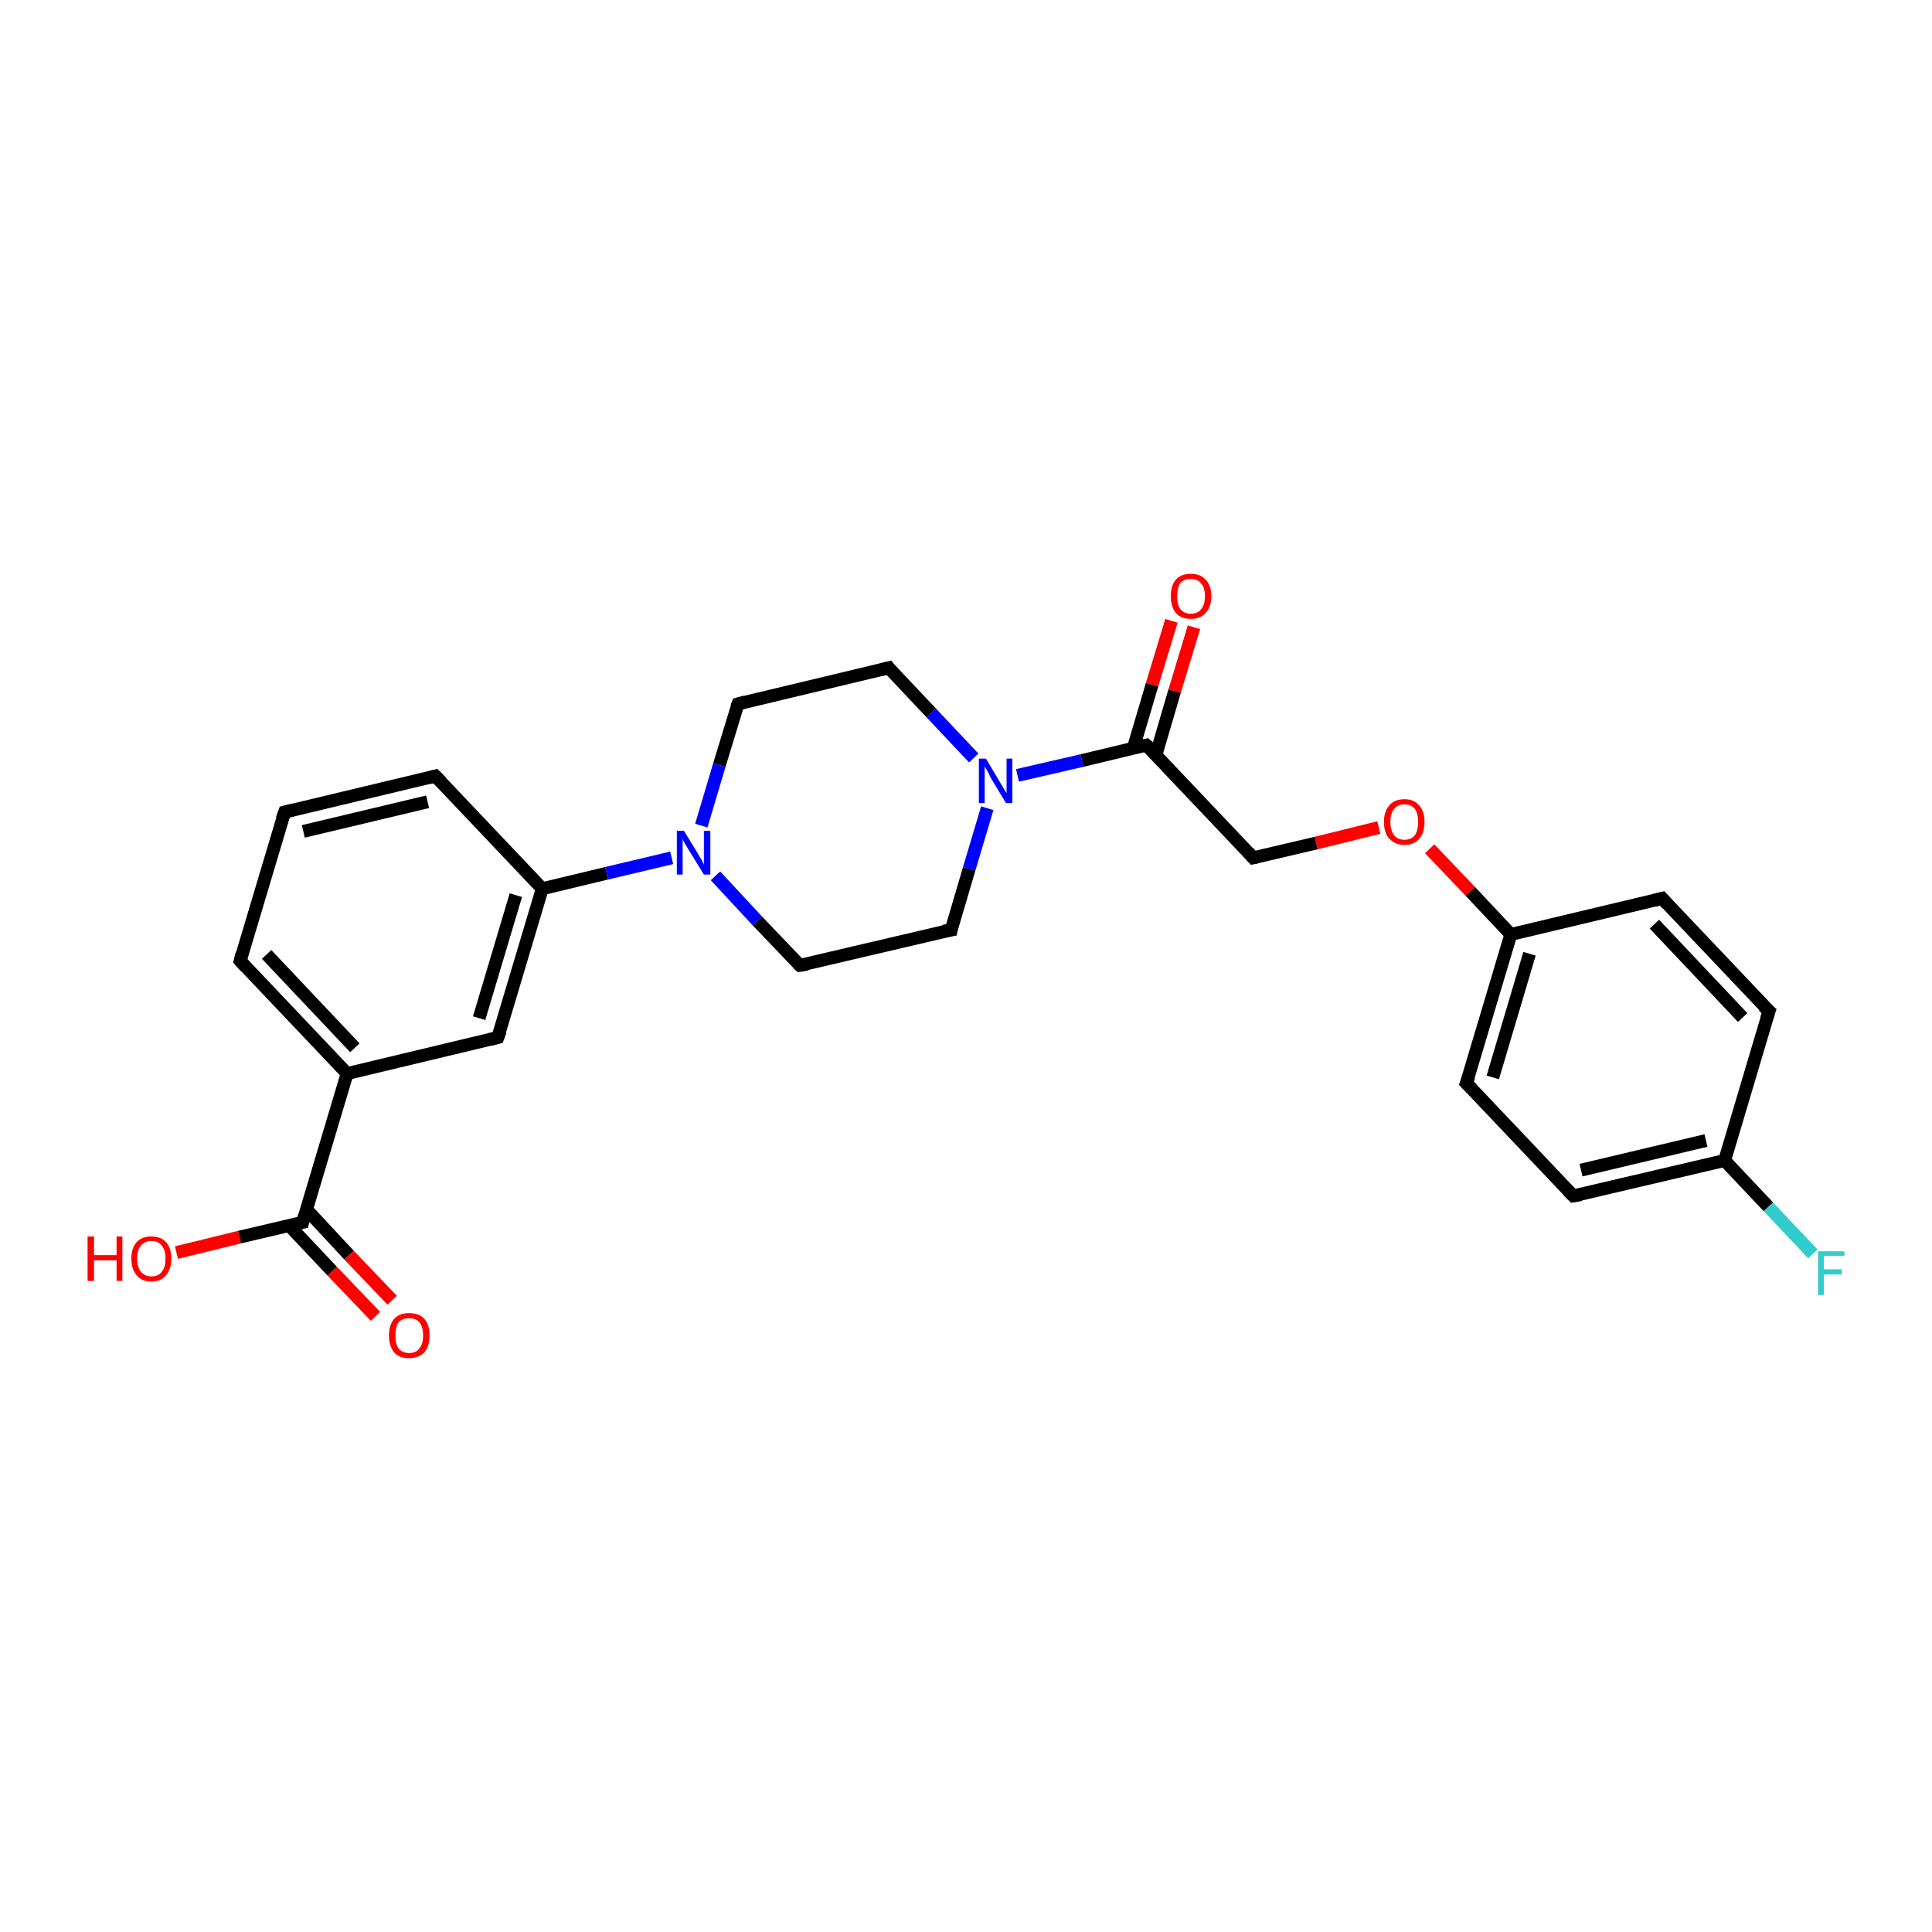 <?xml version='1.0' encoding='iso-8859-1'?>
<svg version='1.1' baseProfile='full'
              xmlns='http://www.w3.org/2000/svg'
                      xmlns:rdkit='http://www.rdkit.org/xml'
                      xmlns:xlink='http://www.w3.org/1999/xlink'
                  xml:space='preserve'
width='300px' height='300px' viewBox='0 0 300 300'>
<!-- END OF HEADER -->
<rect style='opacity:1.0;fill:#FFFFFF;stroke:none' width='300.0' height='300.0' x='0.0' y='0.0'> </rect>
<path class='bond-0 atom-0 atom-1' d='M 27.4,194.5 L 37.2,192.1' style='fill:none;fill-rule:evenodd;stroke:#FF0000;stroke-width:2.0px;stroke-linecap:butt;stroke-linejoin:miter;stroke-opacity:1' />
<path class='bond-0 atom-0 atom-1' d='M 37.2,192.1 L 47.0,189.8' style='fill:none;fill-rule:evenodd;stroke:#000000;stroke-width:2.0px;stroke-linecap:butt;stroke-linejoin:miter;stroke-opacity:1' />
<path class='bond-1 atom-1 atom-2' d='M 44.9,190.3 L 51.6,197.4' style='fill:none;fill-rule:evenodd;stroke:#000000;stroke-width:2.0px;stroke-linecap:butt;stroke-linejoin:miter;stroke-opacity:1' />
<path class='bond-1 atom-1 atom-2' d='M 51.6,197.4 L 58.3,204.4' style='fill:none;fill-rule:evenodd;stroke:#FF0000;stroke-width:2.0px;stroke-linecap:butt;stroke-linejoin:miter;stroke-opacity:1' />
<path class='bond-1 atom-1 atom-2' d='M 47.6,187.8 L 54.2,194.9' style='fill:none;fill-rule:evenodd;stroke:#000000;stroke-width:2.0px;stroke-linecap:butt;stroke-linejoin:miter;stroke-opacity:1' />
<path class='bond-1 atom-1 atom-2' d='M 54.2,194.9 L 60.9,201.9' style='fill:none;fill-rule:evenodd;stroke:#FF0000;stroke-width:2.0px;stroke-linecap:butt;stroke-linejoin:miter;stroke-opacity:1' />
<path class='bond-2 atom-1 atom-3' d='M 47.0,189.8 L 53.9,166.7' style='fill:none;fill-rule:evenodd;stroke:#000000;stroke-width:2.0px;stroke-linecap:butt;stroke-linejoin:miter;stroke-opacity:1' />
<path class='bond-3 atom-3 atom-4' d='M 53.9,166.7 L 37.3,149.2' style='fill:none;fill-rule:evenodd;stroke:#000000;stroke-width:2.0px;stroke-linecap:butt;stroke-linejoin:miter;stroke-opacity:1' />
<path class='bond-3 atom-3 atom-4' d='M 55.1,162.7 L 41.4,148.2' style='fill:none;fill-rule:evenodd;stroke:#000000;stroke-width:2.0px;stroke-linecap:butt;stroke-linejoin:miter;stroke-opacity:1' />
<path class='bond-4 atom-4 atom-5' d='M 37.3,149.2 L 44.2,126.1' style='fill:none;fill-rule:evenodd;stroke:#000000;stroke-width:2.0px;stroke-linecap:butt;stroke-linejoin:miter;stroke-opacity:1' />
<path class='bond-5 atom-5 atom-6' d='M 44.2,126.1 L 67.6,120.5' style='fill:none;fill-rule:evenodd;stroke:#000000;stroke-width:2.0px;stroke-linecap:butt;stroke-linejoin:miter;stroke-opacity:1' />
<path class='bond-5 atom-5 atom-6' d='M 47.1,129.1 L 66.4,124.5' style='fill:none;fill-rule:evenodd;stroke:#000000;stroke-width:2.0px;stroke-linecap:butt;stroke-linejoin:miter;stroke-opacity:1' />
<path class='bond-6 atom-6 atom-7' d='M 67.6,120.5 L 84.2,138.0' style='fill:none;fill-rule:evenodd;stroke:#000000;stroke-width:2.0px;stroke-linecap:butt;stroke-linejoin:miter;stroke-opacity:1' />
<path class='bond-7 atom-7 atom-8' d='M 84.2,138.0 L 77.3,161.1' style='fill:none;fill-rule:evenodd;stroke:#000000;stroke-width:2.0px;stroke-linecap:butt;stroke-linejoin:miter;stroke-opacity:1' />
<path class='bond-7 atom-7 atom-8' d='M 80.1,139.0 L 74.4,158.1' style='fill:none;fill-rule:evenodd;stroke:#000000;stroke-width:2.0px;stroke-linecap:butt;stroke-linejoin:miter;stroke-opacity:1' />
<path class='bond-8 atom-7 atom-9' d='M 84.2,138.0 L 94.2,135.6' style='fill:none;fill-rule:evenodd;stroke:#000000;stroke-width:2.0px;stroke-linecap:butt;stroke-linejoin:miter;stroke-opacity:1' />
<path class='bond-8 atom-7 atom-9' d='M 94.2,135.6 L 104.3,133.2' style='fill:none;fill-rule:evenodd;stroke:#0000FF;stroke-width:2.0px;stroke-linecap:butt;stroke-linejoin:miter;stroke-opacity:1' />
<path class='bond-9 atom-9 atom-10' d='M 111.1,136.0 L 117.6,143.0' style='fill:none;fill-rule:evenodd;stroke:#0000FF;stroke-width:2.0px;stroke-linecap:butt;stroke-linejoin:miter;stroke-opacity:1' />
<path class='bond-9 atom-9 atom-10' d='M 117.6,143.0 L 124.2,149.9' style='fill:none;fill-rule:evenodd;stroke:#000000;stroke-width:2.0px;stroke-linecap:butt;stroke-linejoin:miter;stroke-opacity:1' />
<path class='bond-10 atom-10 atom-11' d='M 124.2,149.9 L 147.7,144.4' style='fill:none;fill-rule:evenodd;stroke:#000000;stroke-width:2.0px;stroke-linecap:butt;stroke-linejoin:miter;stroke-opacity:1' />
<path class='bond-11 atom-11 atom-12' d='M 147.7,144.4 L 150.5,134.9' style='fill:none;fill-rule:evenodd;stroke:#000000;stroke-width:2.0px;stroke-linecap:butt;stroke-linejoin:miter;stroke-opacity:1' />
<path class='bond-11 atom-11 atom-12' d='M 150.5,134.9 L 153.3,125.5' style='fill:none;fill-rule:evenodd;stroke:#0000FF;stroke-width:2.0px;stroke-linecap:butt;stroke-linejoin:miter;stroke-opacity:1' />
<path class='bond-12 atom-12 atom-13' d='M 151.2,117.7 L 144.6,110.7' style='fill:none;fill-rule:evenodd;stroke:#0000FF;stroke-width:2.0px;stroke-linecap:butt;stroke-linejoin:miter;stroke-opacity:1' />
<path class='bond-12 atom-12 atom-13' d='M 144.6,110.7 L 138.0,103.7' style='fill:none;fill-rule:evenodd;stroke:#000000;stroke-width:2.0px;stroke-linecap:butt;stroke-linejoin:miter;stroke-opacity:1' />
<path class='bond-13 atom-13 atom-14' d='M 138.0,103.7 L 114.6,109.3' style='fill:none;fill-rule:evenodd;stroke:#000000;stroke-width:2.0px;stroke-linecap:butt;stroke-linejoin:miter;stroke-opacity:1' />
<path class='bond-14 atom-12 atom-15' d='M 158.0,120.4 L 168.0,118.1' style='fill:none;fill-rule:evenodd;stroke:#0000FF;stroke-width:2.0px;stroke-linecap:butt;stroke-linejoin:miter;stroke-opacity:1' />
<path class='bond-14 atom-12 atom-15' d='M 168.0,118.1 L 178.0,115.7' style='fill:none;fill-rule:evenodd;stroke:#000000;stroke-width:2.0px;stroke-linecap:butt;stroke-linejoin:miter;stroke-opacity:1' />
<path class='bond-15 atom-15 atom-16' d='M 179.5,117.2 L 182.4,107.3' style='fill:none;fill-rule:evenodd;stroke:#000000;stroke-width:2.0px;stroke-linecap:butt;stroke-linejoin:miter;stroke-opacity:1' />
<path class='bond-15 atom-15 atom-16' d='M 182.4,107.3 L 185.4,97.4' style='fill:none;fill-rule:evenodd;stroke:#FF0000;stroke-width:2.0px;stroke-linecap:butt;stroke-linejoin:miter;stroke-opacity:1' />
<path class='bond-15 atom-15 atom-16' d='M 176.0,116.1 L 178.9,106.3' style='fill:none;fill-rule:evenodd;stroke:#000000;stroke-width:2.0px;stroke-linecap:butt;stroke-linejoin:miter;stroke-opacity:1' />
<path class='bond-15 atom-15 atom-16' d='M 178.9,106.3 L 181.9,96.4' style='fill:none;fill-rule:evenodd;stroke:#FF0000;stroke-width:2.0px;stroke-linecap:butt;stroke-linejoin:miter;stroke-opacity:1' />
<path class='bond-16 atom-15 atom-17' d='M 178.0,115.7 L 194.6,133.2' style='fill:none;fill-rule:evenodd;stroke:#000000;stroke-width:2.0px;stroke-linecap:butt;stroke-linejoin:miter;stroke-opacity:1' />
<path class='bond-17 atom-17 atom-18' d='M 194.6,133.2 L 204.4,130.9' style='fill:none;fill-rule:evenodd;stroke:#000000;stroke-width:2.0px;stroke-linecap:butt;stroke-linejoin:miter;stroke-opacity:1' />
<path class='bond-17 atom-17 atom-18' d='M 204.4,130.9 L 214.1,128.5' style='fill:none;fill-rule:evenodd;stroke:#FF0000;stroke-width:2.0px;stroke-linecap:butt;stroke-linejoin:miter;stroke-opacity:1' />
<path class='bond-18 atom-18 atom-19' d='M 222.0,131.8 L 228.3,138.4' style='fill:none;fill-rule:evenodd;stroke:#FF0000;stroke-width:2.0px;stroke-linecap:butt;stroke-linejoin:miter;stroke-opacity:1' />
<path class='bond-18 atom-18 atom-19' d='M 228.3,138.4 L 234.6,145.1' style='fill:none;fill-rule:evenodd;stroke:#000000;stroke-width:2.0px;stroke-linecap:butt;stroke-linejoin:miter;stroke-opacity:1' />
<path class='bond-19 atom-19 atom-20' d='M 234.6,145.1 L 227.7,168.2' style='fill:none;fill-rule:evenodd;stroke:#000000;stroke-width:2.0px;stroke-linecap:butt;stroke-linejoin:miter;stroke-opacity:1' />
<path class='bond-19 atom-19 atom-20' d='M 237.5,148.1 L 231.8,167.3' style='fill:none;fill-rule:evenodd;stroke:#000000;stroke-width:2.0px;stroke-linecap:butt;stroke-linejoin:miter;stroke-opacity:1' />
<path class='bond-20 atom-20 atom-21' d='M 227.7,168.2 L 244.3,185.7' style='fill:none;fill-rule:evenodd;stroke:#000000;stroke-width:2.0px;stroke-linecap:butt;stroke-linejoin:miter;stroke-opacity:1' />
<path class='bond-21 atom-21 atom-22' d='M 244.3,185.7 L 267.8,180.2' style='fill:none;fill-rule:evenodd;stroke:#000000;stroke-width:2.0px;stroke-linecap:butt;stroke-linejoin:miter;stroke-opacity:1' />
<path class='bond-21 atom-21 atom-22' d='M 245.5,181.7 L 264.9,177.1' style='fill:none;fill-rule:evenodd;stroke:#000000;stroke-width:2.0px;stroke-linecap:butt;stroke-linejoin:miter;stroke-opacity:1' />
<path class='bond-22 atom-22 atom-23' d='M 267.8,180.2 L 274.6,187.4' style='fill:none;fill-rule:evenodd;stroke:#000000;stroke-width:2.0px;stroke-linecap:butt;stroke-linejoin:miter;stroke-opacity:1' />
<path class='bond-22 atom-22 atom-23' d='M 274.6,187.4 L 281.5,194.7' style='fill:none;fill-rule:evenodd;stroke:#33CCCC;stroke-width:2.0px;stroke-linecap:butt;stroke-linejoin:miter;stroke-opacity:1' />
<path class='bond-23 atom-22 atom-24' d='M 267.8,180.2 L 274.7,157.0' style='fill:none;fill-rule:evenodd;stroke:#000000;stroke-width:2.0px;stroke-linecap:butt;stroke-linejoin:miter;stroke-opacity:1' />
<path class='bond-24 atom-24 atom-25' d='M 274.7,157.0 L 258.1,139.5' style='fill:none;fill-rule:evenodd;stroke:#000000;stroke-width:2.0px;stroke-linecap:butt;stroke-linejoin:miter;stroke-opacity:1' />
<path class='bond-24 atom-24 atom-25' d='M 270.6,158.0 L 256.9,143.5' style='fill:none;fill-rule:evenodd;stroke:#000000;stroke-width:2.0px;stroke-linecap:butt;stroke-linejoin:miter;stroke-opacity:1' />
<path class='bond-25 atom-8 atom-3' d='M 77.3,161.1 L 53.9,166.7' style='fill:none;fill-rule:evenodd;stroke:#000000;stroke-width:2.0px;stroke-linecap:butt;stroke-linejoin:miter;stroke-opacity:1' />
<path class='bond-26 atom-14 atom-9' d='M 114.6,109.3 L 111.7,118.8' style='fill:none;fill-rule:evenodd;stroke:#000000;stroke-width:2.0px;stroke-linecap:butt;stroke-linejoin:miter;stroke-opacity:1' />
<path class='bond-26 atom-14 atom-9' d='M 111.7,118.8 L 108.9,128.2' style='fill:none;fill-rule:evenodd;stroke:#0000FF;stroke-width:2.0px;stroke-linecap:butt;stroke-linejoin:miter;stroke-opacity:1' />
<path class='bond-27 atom-25 atom-19' d='M 258.1,139.5 L 234.6,145.1' style='fill:none;fill-rule:evenodd;stroke:#000000;stroke-width:2.0px;stroke-linecap:butt;stroke-linejoin:miter;stroke-opacity:1' />
<path d='M 46.5,189.9 L 47.0,189.8 L 47.3,188.7' style='fill:none;stroke:#000000;stroke-width:2.0px;stroke-linecap:butt;stroke-linejoin:miter;stroke-opacity:1;' />
<path d='M 38.1,150.1 L 37.3,149.2 L 37.6,148.0' style='fill:none;stroke:#000000;stroke-width:2.0px;stroke-linecap:butt;stroke-linejoin:miter;stroke-opacity:1;' />
<path d='M 43.8,127.2 L 44.2,126.1 L 45.4,125.8' style='fill:none;stroke:#000000;stroke-width:2.0px;stroke-linecap:butt;stroke-linejoin:miter;stroke-opacity:1;' />
<path d='M 66.5,120.8 L 67.6,120.5 L 68.5,121.4' style='fill:none;stroke:#000000;stroke-width:2.0px;stroke-linecap:butt;stroke-linejoin:miter;stroke-opacity:1;' />
<path d='M 77.7,160.0 L 77.3,161.1 L 76.1,161.4' style='fill:none;stroke:#000000;stroke-width:2.0px;stroke-linecap:butt;stroke-linejoin:miter;stroke-opacity:1;' />
<path d='M 123.9,149.6 L 124.2,149.9 L 125.4,149.7' style='fill:none;stroke:#000000;stroke-width:2.0px;stroke-linecap:butt;stroke-linejoin:miter;stroke-opacity:1;' />
<path d='M 146.5,144.6 L 147.7,144.4 L 147.8,143.9' style='fill:none;stroke:#000000;stroke-width:2.0px;stroke-linecap:butt;stroke-linejoin:miter;stroke-opacity:1;' />
<path d='M 138.3,104.1 L 138.0,103.7 L 136.8,104.0' style='fill:none;stroke:#000000;stroke-width:2.0px;stroke-linecap:butt;stroke-linejoin:miter;stroke-opacity:1;' />
<path d='M 115.7,109.0 L 114.6,109.3 L 114.4,109.8' style='fill:none;stroke:#000000;stroke-width:2.0px;stroke-linecap:butt;stroke-linejoin:miter;stroke-opacity:1;' />
<path d='M 177.5,115.8 L 178.0,115.7 L 178.9,116.5' style='fill:none;stroke:#000000;stroke-width:2.0px;stroke-linecap:butt;stroke-linejoin:miter;stroke-opacity:1;' />
<path d='M 193.8,132.3 L 194.6,133.2 L 195.1,133.1' style='fill:none;stroke:#000000;stroke-width:2.0px;stroke-linecap:butt;stroke-linejoin:miter;stroke-opacity:1;' />
<path d='M 228.1,167.1 L 227.7,168.2 L 228.6,169.1' style='fill:none;stroke:#000000;stroke-width:2.0px;stroke-linecap:butt;stroke-linejoin:miter;stroke-opacity:1;' />
<path d='M 243.5,184.9 L 244.3,185.7 L 245.5,185.5' style='fill:none;stroke:#000000;stroke-width:2.0px;stroke-linecap:butt;stroke-linejoin:miter;stroke-opacity:1;' />
<path d='M 274.3,158.2 L 274.7,157.0 L 273.8,156.2' style='fill:none;stroke:#000000;stroke-width:2.0px;stroke-linecap:butt;stroke-linejoin:miter;stroke-opacity:1;' />
<path d='M 258.9,140.4 L 258.1,139.5 L 256.9,139.8' style='fill:none;stroke:#000000;stroke-width:2.0px;stroke-linecap:butt;stroke-linejoin:miter;stroke-opacity:1;' />
<path class='atom-0' d='M 13.6 192.0
L 14.6 192.0
L 14.6 194.9
L 18.1 194.9
L 18.1 192.0
L 19.0 192.0
L 19.0 198.9
L 18.1 198.9
L 18.1 195.7
L 14.6 195.7
L 14.6 198.9
L 13.6 198.9
L 13.6 192.0
' fill='#FF0000'/>
<path class='atom-0' d='M 20.4 195.4
Q 20.4 193.8, 21.2 192.9
Q 22.0 192.0, 23.5 192.0
Q 25.0 192.0, 25.8 192.9
Q 26.6 193.8, 26.6 195.4
Q 26.6 197.1, 25.8 198.0
Q 25.0 199.0, 23.5 199.0
Q 22.0 199.0, 21.2 198.0
Q 20.4 197.1, 20.4 195.4
M 23.5 198.2
Q 24.6 198.2, 25.1 197.5
Q 25.7 196.8, 25.7 195.4
Q 25.7 194.1, 25.1 193.4
Q 24.6 192.7, 23.5 192.7
Q 22.5 192.7, 21.9 193.4
Q 21.3 194.1, 21.3 195.4
Q 21.3 196.8, 21.9 197.5
Q 22.5 198.2, 23.5 198.2
' fill='#FF0000'/>
<path class='atom-2' d='M 60.4 207.4
Q 60.4 205.7, 61.2 204.8
Q 62.0 203.9, 63.5 203.9
Q 65.1 203.9, 65.9 204.8
Q 66.7 205.7, 66.7 207.4
Q 66.7 209.0, 65.9 210.0
Q 65.0 210.9, 63.5 210.9
Q 62.0 210.9, 61.2 210.0
Q 60.4 209.0, 60.4 207.4
M 63.5 210.1
Q 64.6 210.1, 65.1 209.4
Q 65.7 208.7, 65.7 207.4
Q 65.7 206.0, 65.1 205.3
Q 64.6 204.7, 63.5 204.7
Q 62.5 204.7, 61.9 205.3
Q 61.4 206.0, 61.4 207.4
Q 61.4 208.7, 61.9 209.4
Q 62.5 210.1, 63.5 210.1
' fill='#FF0000'/>
<path class='atom-9' d='M 106.2 129.0
L 108.4 132.6
Q 108.6 133.0, 109.0 133.6
Q 109.3 134.3, 109.3 134.3
L 109.3 129.0
L 110.3 129.0
L 110.3 135.8
L 109.3 135.8
L 106.9 131.9
Q 106.6 131.4, 106.3 130.9
Q 106.0 130.4, 106.0 130.2
L 106.0 135.8
L 105.1 135.8
L 105.1 129.0
L 106.2 129.0
' fill='#0000FF'/>
<path class='atom-12' d='M 153.1 117.8
L 155.3 121.5
Q 155.5 121.8, 155.9 122.5
Q 156.2 123.1, 156.3 123.1
L 156.3 117.8
L 157.2 117.8
L 157.2 124.7
L 156.2 124.7
L 153.8 120.7
Q 153.6 120.2, 153.3 119.7
Q 153.0 119.2, 152.9 119.0
L 152.9 124.7
L 152.0 124.7
L 152.0 117.8
L 153.1 117.8
' fill='#0000FF'/>
<path class='atom-16' d='M 181.8 92.6
Q 181.8 90.9, 182.6 90.0
Q 183.4 89.1, 184.9 89.1
Q 186.4 89.1, 187.2 90.0
Q 188.1 90.9, 188.1 92.6
Q 188.1 94.2, 187.2 95.2
Q 186.4 96.1, 184.9 96.1
Q 183.4 96.1, 182.6 95.2
Q 181.8 94.2, 181.8 92.6
M 184.9 95.3
Q 186.0 95.3, 186.5 94.6
Q 187.1 93.9, 187.1 92.6
Q 187.1 91.2, 186.5 90.6
Q 186.0 89.9, 184.9 89.9
Q 183.9 89.9, 183.3 90.5
Q 182.8 91.2, 182.8 92.6
Q 182.8 94.0, 183.3 94.6
Q 183.9 95.3, 184.9 95.3
' fill='#FF0000'/>
<path class='atom-18' d='M 214.9 127.6
Q 214.9 126.0, 215.7 125.1
Q 216.5 124.1, 218.1 124.1
Q 219.6 124.1, 220.4 125.1
Q 221.2 126.0, 221.2 127.6
Q 221.2 129.3, 220.4 130.2
Q 219.6 131.2, 218.1 131.2
Q 216.6 131.2, 215.7 130.2
Q 214.9 129.3, 214.9 127.6
M 218.1 130.4
Q 219.1 130.4, 219.7 129.7
Q 220.2 129.0, 220.2 127.6
Q 220.2 126.3, 219.7 125.6
Q 219.1 124.9, 218.1 124.9
Q 217.0 124.9, 216.5 125.6
Q 215.9 126.3, 215.9 127.6
Q 215.9 129.0, 216.5 129.7
Q 217.0 130.4, 218.1 130.4
' fill='#FF0000'/>
<path class='atom-23' d='M 282.3 194.3
L 286.4 194.3
L 286.4 195.0
L 283.2 195.0
L 283.2 197.1
L 286.0 197.1
L 286.0 197.9
L 283.2 197.9
L 283.2 201.1
L 282.3 201.1
L 282.3 194.3
' fill='#33CCCC'/>
</svg>
